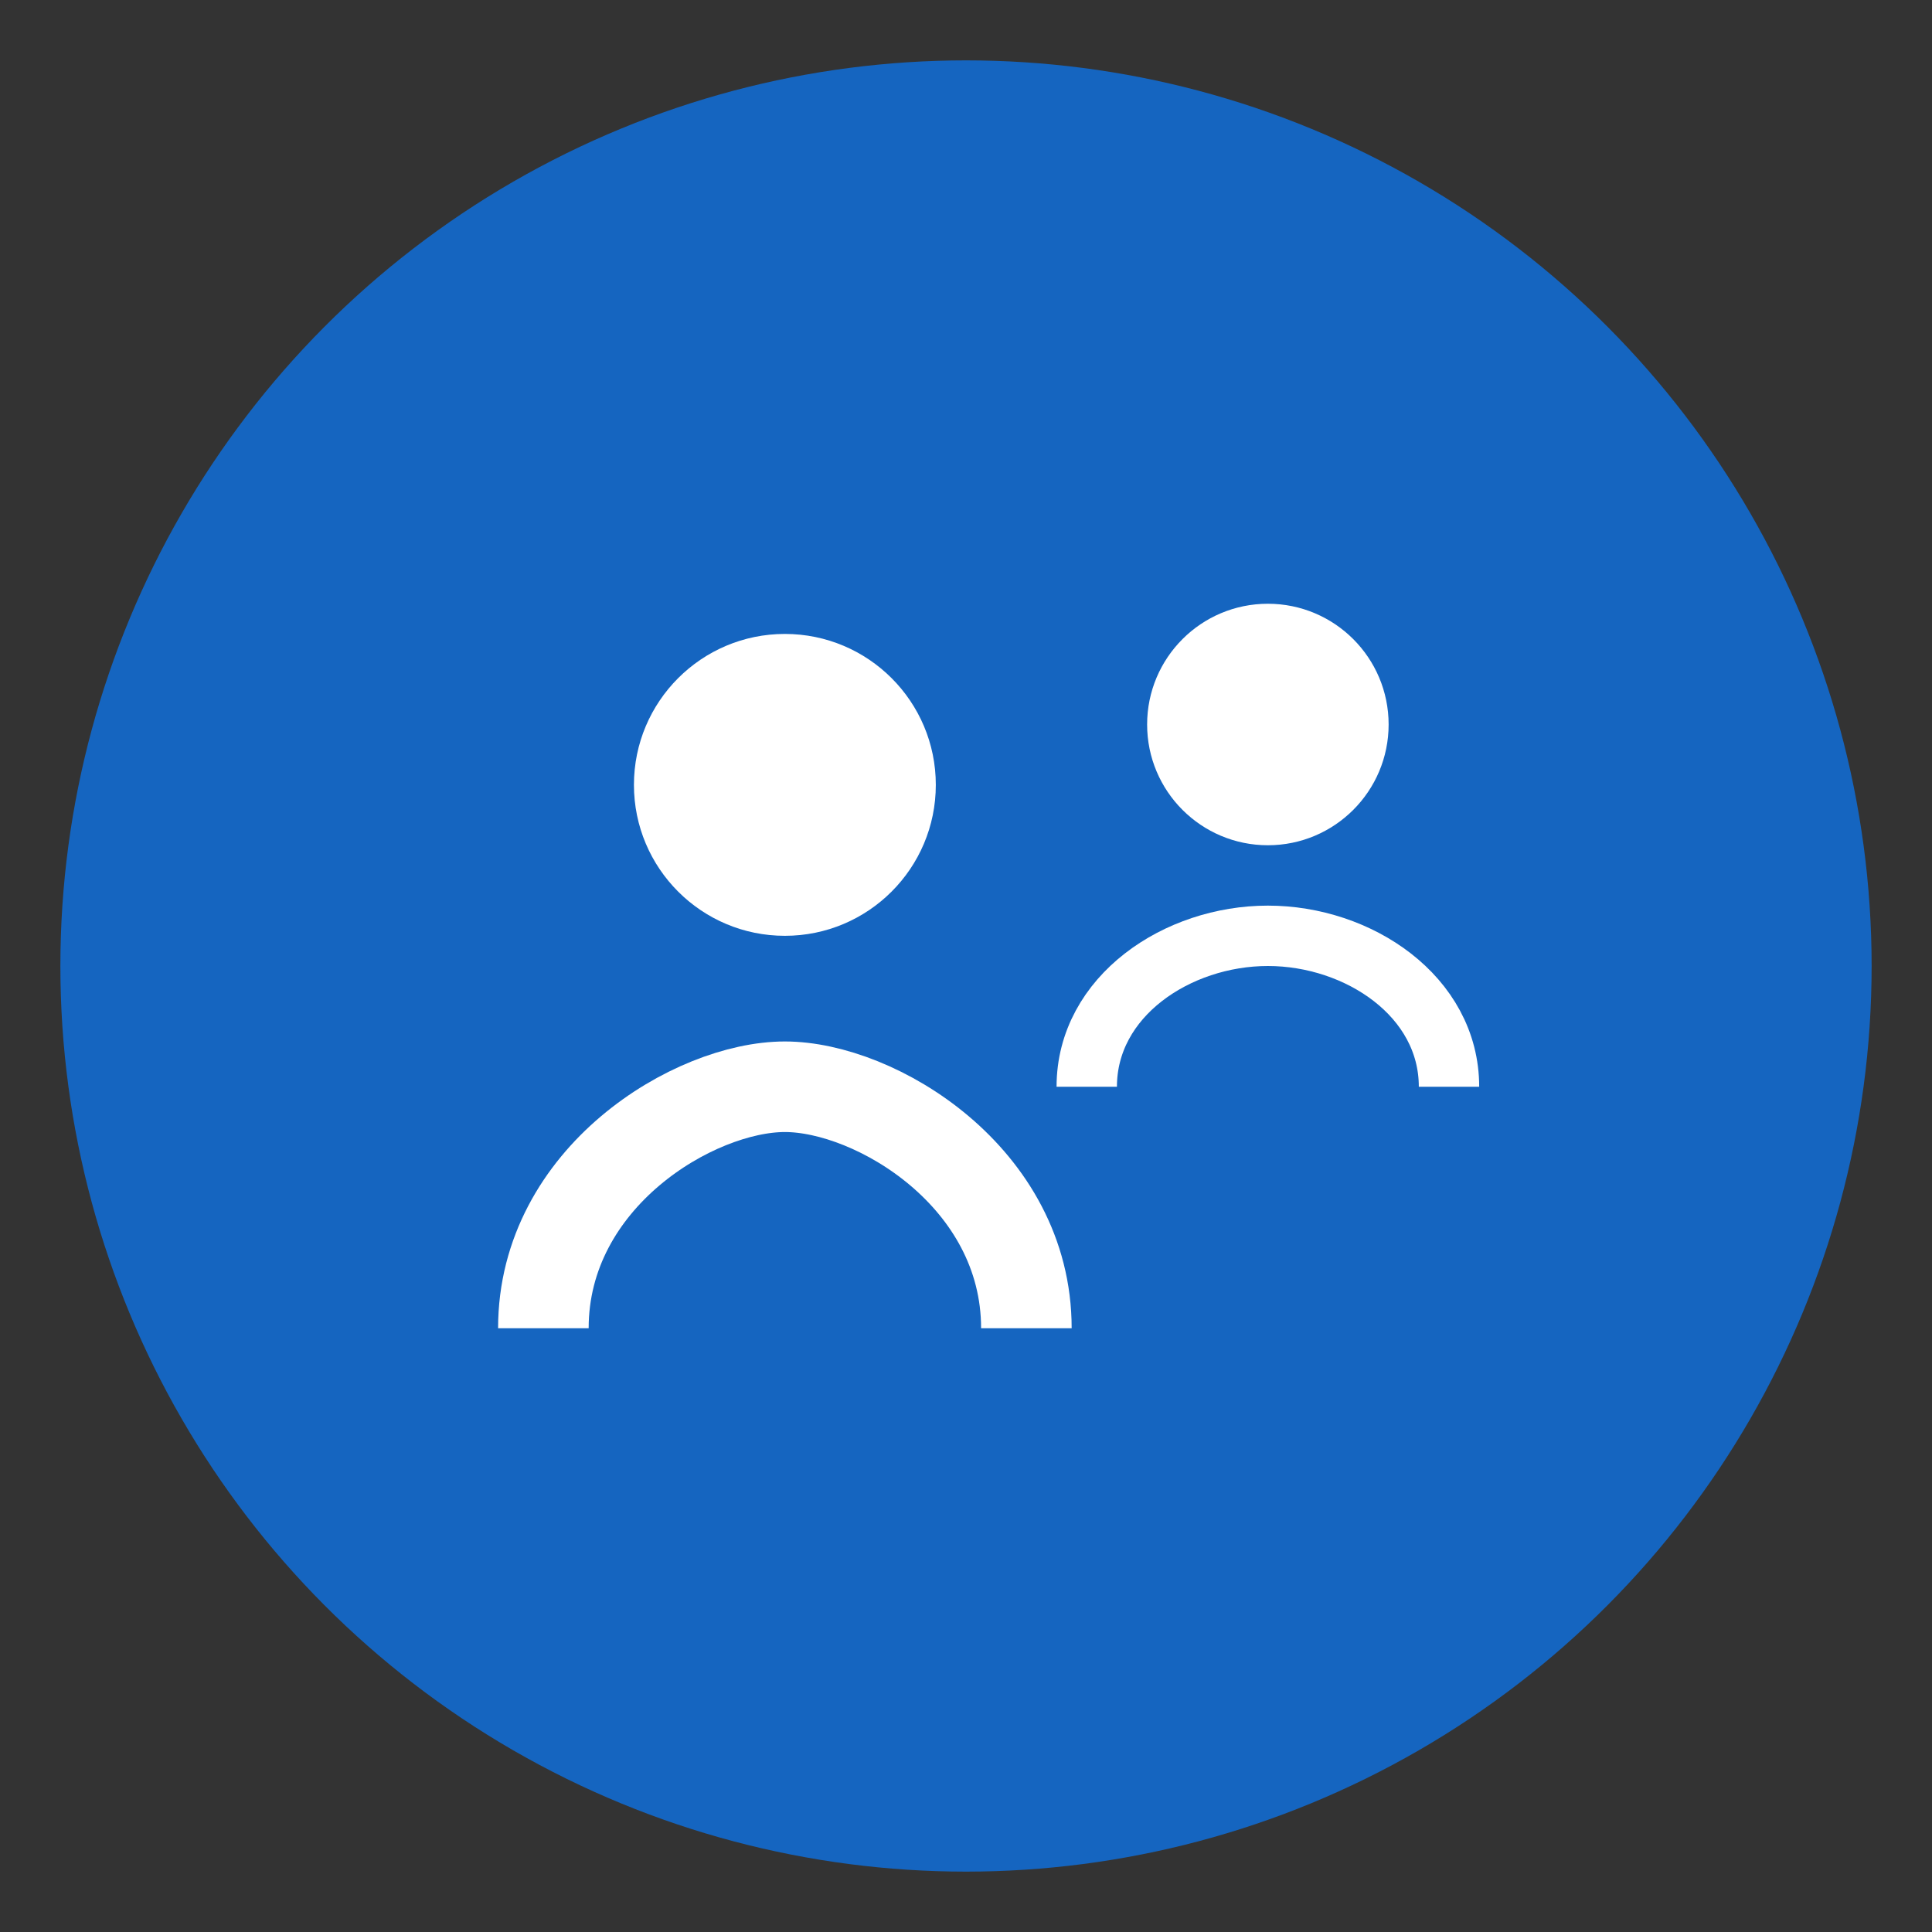 <svg width="64" height="64" xmlns="http://www.w3.org/2000/svg"><rect width="100%" height="100%" fill="#333333" stroke="none"/><circle cx="32" cy="32" r="30" fill="#1565c0"/><circle cx="26" cy="26" r="5" fill="#fff"/><path d="M18 44c0-5 5-8 8-8s8 3 8 8" stroke="#fff" stroke-width="3" fill="none"/><circle cx="42" cy="24" r="4" fill="#fff"/><path d="M36 36c0-3 3-5 6-5s6 2 6 5" stroke="#fff" stroke-width="2" fill="none"/></svg>
